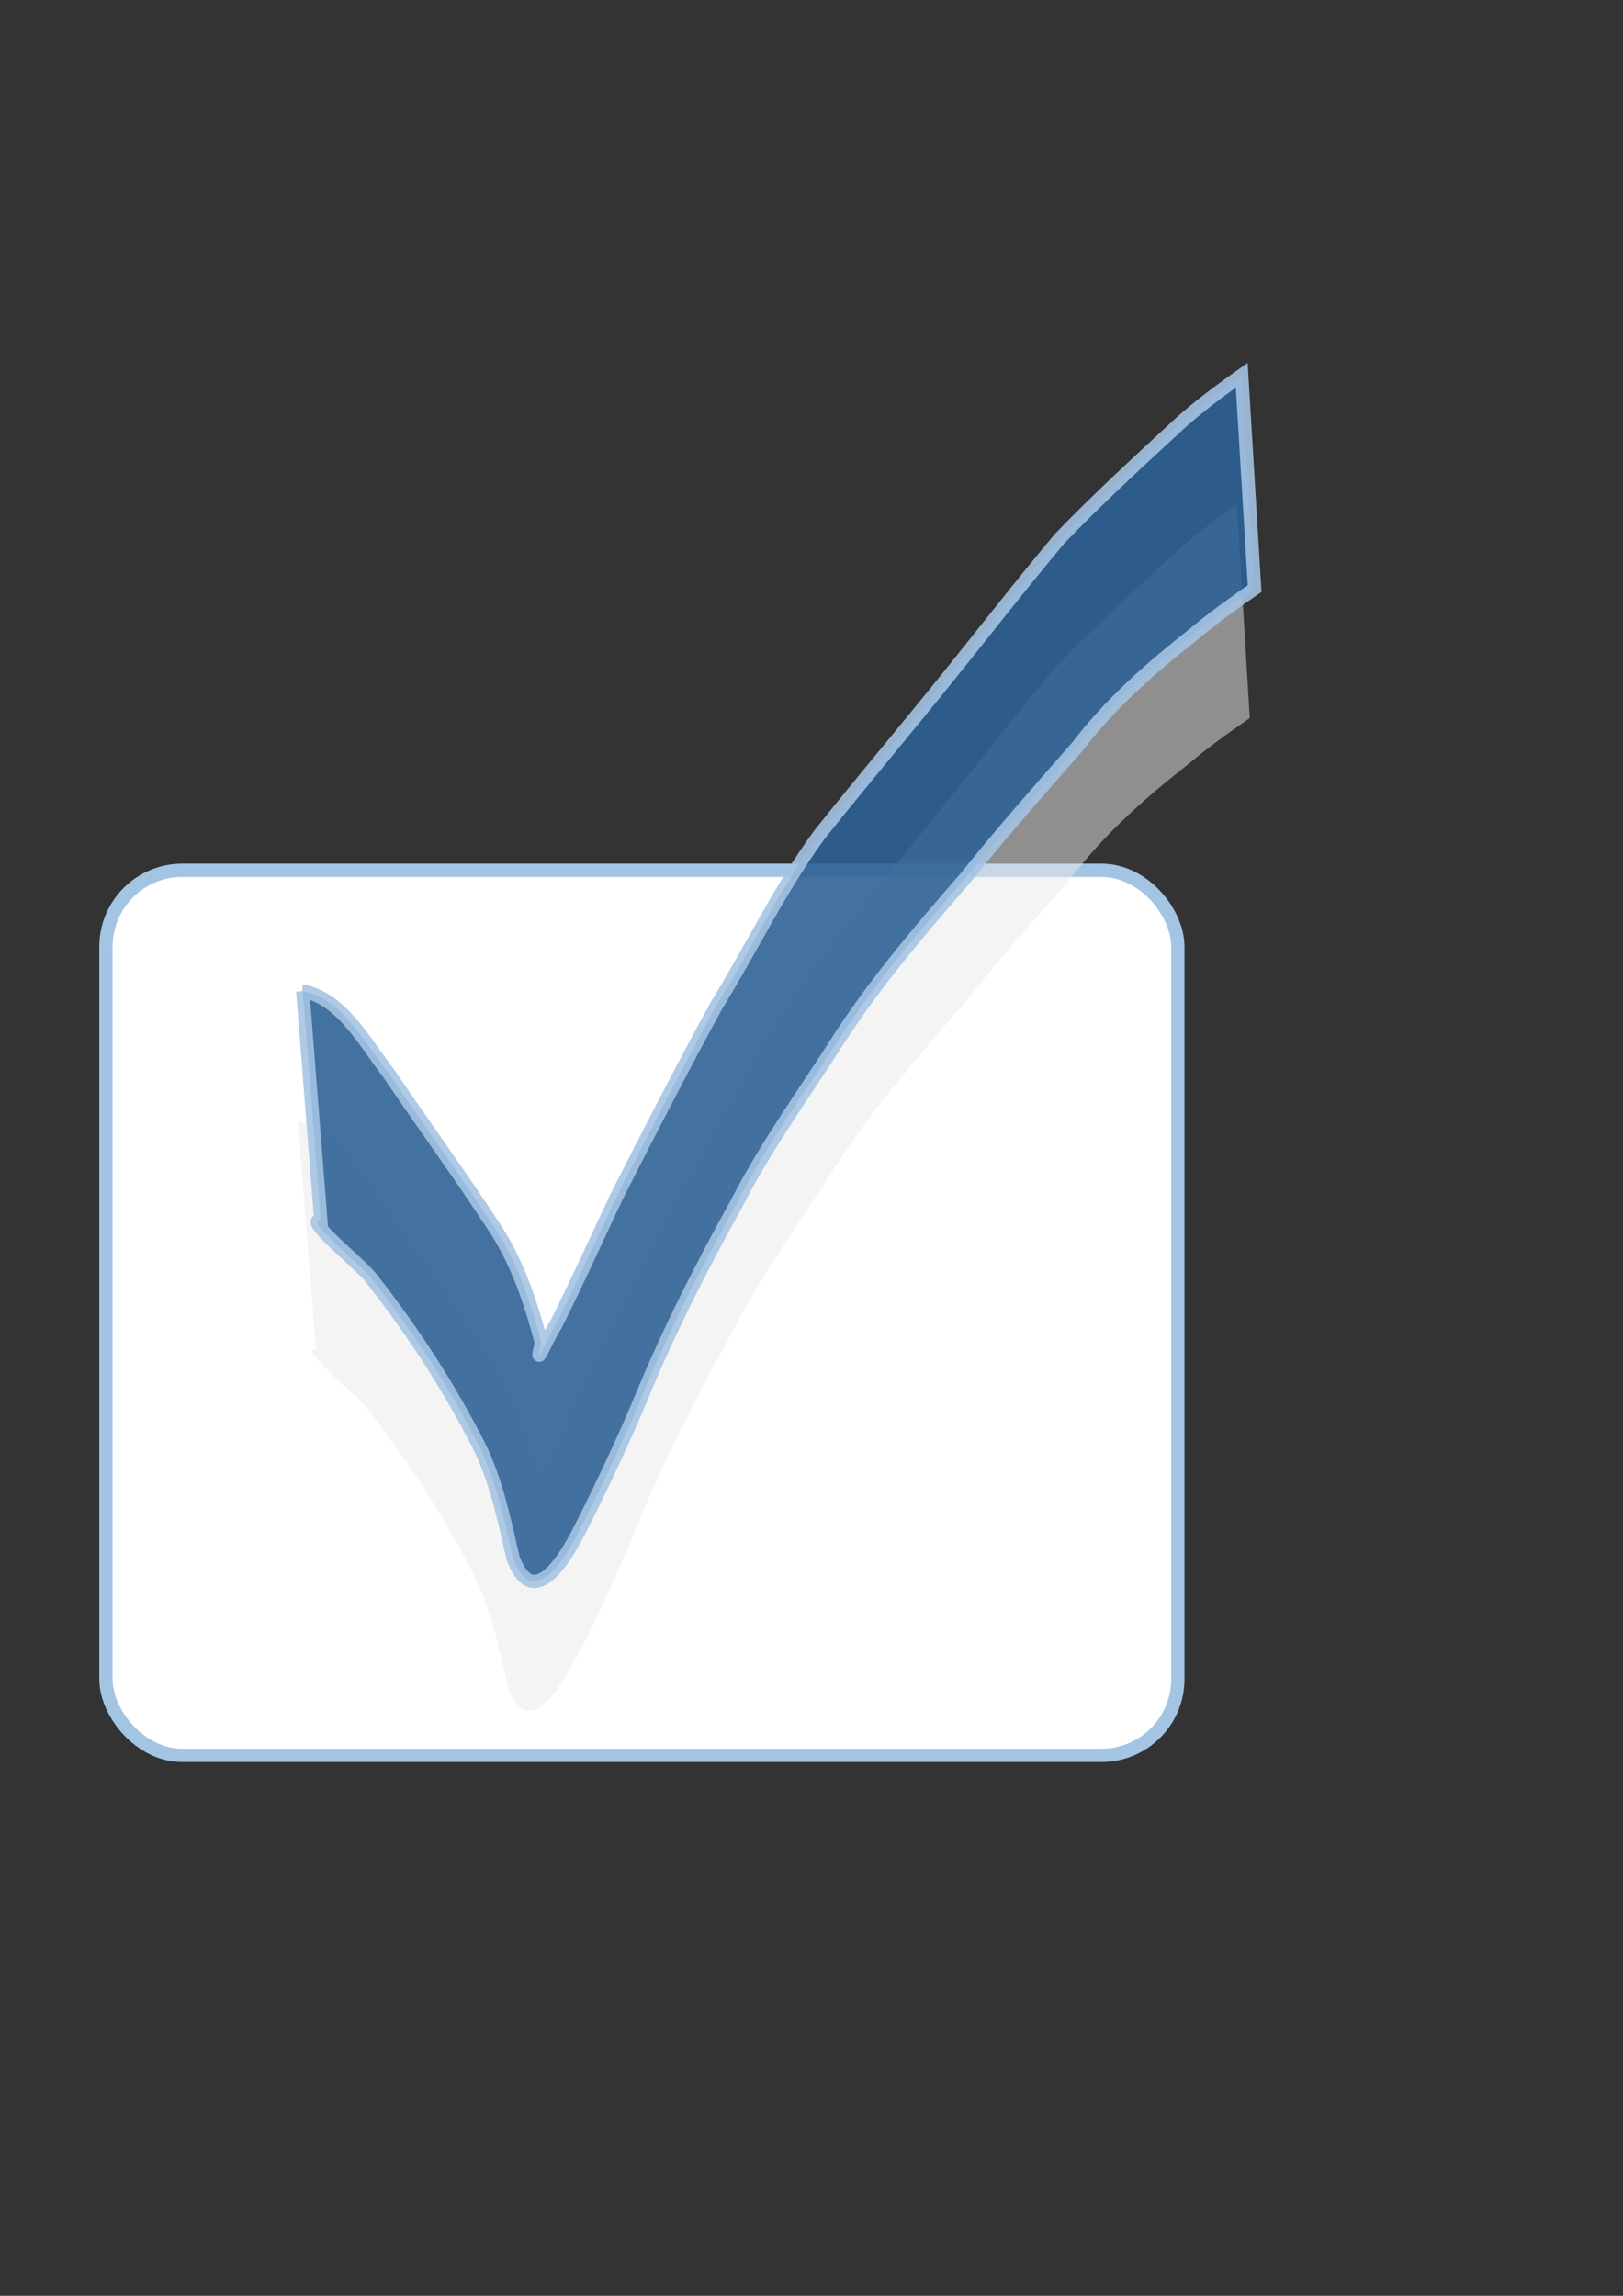 <?xml version="1.0"?><svg width="744.094" height="1052.362" xmlns="http://www.w3.org/2000/svg">

 <rect width="100%" height="100%" fill="#333333" stroke="none"/>

 <g>
  <title>Layer 1</title>
  <g externalResourcesRequired="false" id="layer1">
   <rect fill="#ffffff" fill-rule="nonzero" stroke="#a4c4e3" stroke-width="6.1" stroke-linecap="square" stroke-linejoin="round" stroke-miterlimit="4" y="398.934" x="48.571" width="491.429" ry="35" rx="35" id="rect2210" height="405.714"/>
   <path fill="#e9e9e9" fill-opacity="0.505" fill-rule="nonzero" stroke-width="1px" id="path1335" d="m136.576,513.668c17.969,3.334 28.679,23.885 39.524,37.86c16.242,24.07 33.455,47.51 49.269,71.874c10.125,15.846 15.873,33.547 20.655,51.553c-3.501,13.423 1.621,-0.461 6.585,-8.397c9.814,-19.533 18.778,-39.495 28.132,-59.258c14.844,-29.267 29.885,-58.453 45.618,-87.257c15.964,-25.89 29.11,-53.603 47.149,-78.133c19.45,-24.366 39.557,-48.193 59.109,-72.48c16.964,-21.062 33.587,-42.438 50.956,-63.171c17.43,-18.157 35.995,-35.141 54.461,-52.219c9.087,-8.307 19.007,-15.585 29.026,-22.704l5.915,97.807c-9.596,6.701 -19.156,13.475 -28.094,21.057c-19.386,15.246 -38.056,31.577 -53.059,51.299c-17.31,19.776 -34.748,39.407 -51.138,59.969c-20.581,23.675 -41.062,47.567 -58.162,73.943c-15.726,24.712 -33.105,48.472 -46.515,74.609c-16.321,29.416 -31.66,59.422 -44.441,90.566c-8.663,20.932 -17.634,41.731 -28.754,61.514c-6.89,13.243 -20.938,35.601 -29.835,11.389c-4.37,-18.947 -8.199,-38.088 -17.642,-55.365c-13.523,-25.905 -29.664,-50.423 -47.755,-73.368c-5.375,-6.556 -30.992,-27.024 -22.733,-25.967l-8.273,-105.119z"/>
   <path opacity="0.894" fill="#2d6195" fill-rule="nonzero" stroke="#a4c4e3" stroke-width="6.1" stroke-miterlimit="4" id="path1333" d="m138.803,454.314c17.969,3.334 28.679,23.885 39.524,37.859c16.242,24.071 33.455,47.51 49.269,71.874c10.125,15.846 15.873,33.548 20.656,51.553c-3.501,13.423 1.62,-0.461 6.585,-8.397c9.814,-19.533 18.778,-39.495 28.132,-59.258c14.844,-29.267 29.886,-58.453 45.618,-87.257c15.964,-25.89 29.11,-53.602 47.149,-78.133c19.45,-24.365 39.557,-48.193 59.109,-72.48c16.964,-21.062 33.587,-42.438 50.956,-63.171c17.43,-18.157 35.995,-35.14 54.462,-52.219c9.087,-8.307 19.007,-15.585 29.025,-22.705l5.916,97.807c-9.597,6.701 -19.157,13.475 -28.094,21.057c-19.386,15.245 -38.056,31.576 -53.06,51.299c-17.31,19.776 -34.747,39.407 -51.137,59.969c-20.581,23.674 -41.063,47.567 -58.163,73.943c-15.725,24.712 -33.105,48.472 -46.515,74.609c-16.321,29.416 -31.659,59.422 -44.441,90.566c-8.663,20.931 -21.864,48.27 -28.754,61.513c-6.89,13.243 -20.938,35.601 -29.834,11.389c-4.37,-18.947 -8.199,-38.088 -17.642,-55.365c-13.523,-25.905 -29.664,-50.423 -47.754,-73.368c-5.376,-6.556 -30.992,-27.024 -22.734,-25.967l-8.273,-105.118z"/>
  </g>
 </g>
</svg>